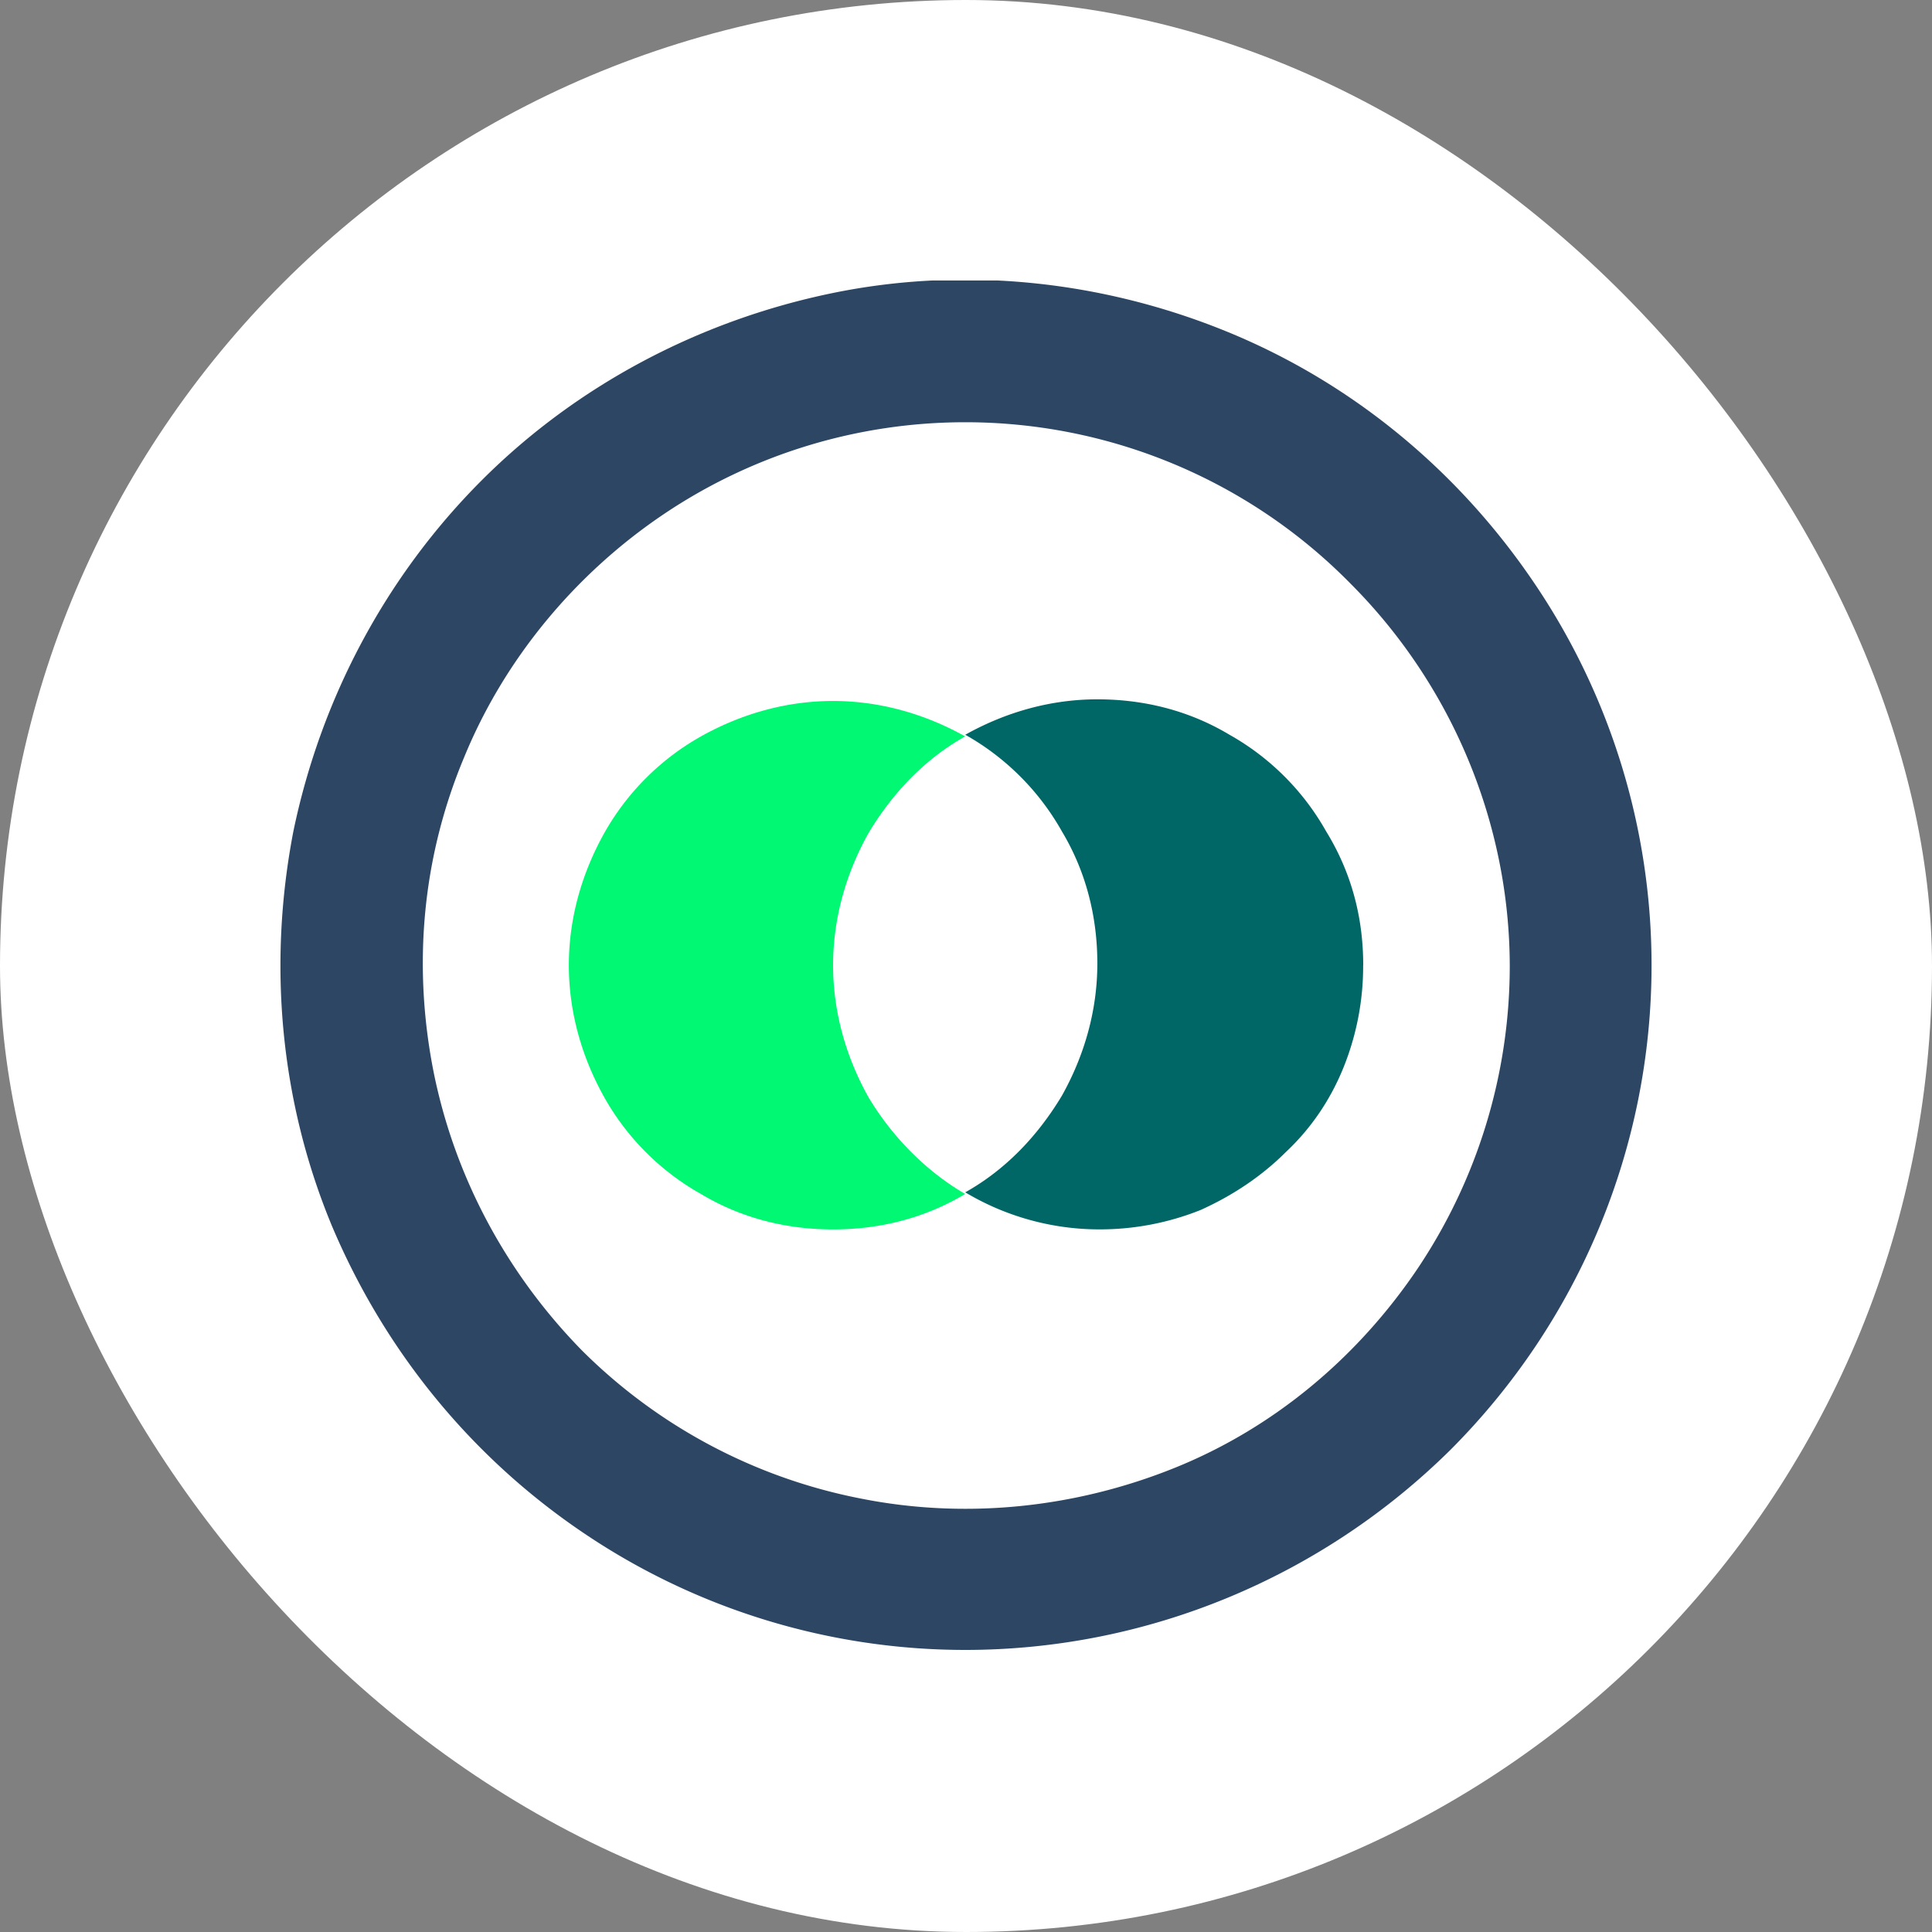 <svg xmlns="http://www.w3.org/2000/svg" width="62" height="62" fill="none"><rect width="100%" height="100%" fill="#808080" stroke="none"/><rect width="62" height="62" rx="31" fill="#fff"/><g clip-path="url(#A)"><path d="M30.974 38.316c-1.293.776-2.74 1.138-4.24 1.138s-2.947-.362-4.24-1.138c-1.293-.724-2.378-1.81-3.102-3.102s-1.137-2.74-1.137-4.24.414-2.947 1.137-4.24a8.13 8.13 0 0 1 3.102-3.102c1.293-.724 2.74-1.137 4.24-1.137s2.947.414 4.24 1.137c-1.293.724-2.327 1.81-3.102 3.102-.724 1.293-1.137 2.74-1.137 4.24s.414 2.947 1.137 4.24c.776 1.293 1.861 2.378 3.102 3.102z" fill="#00f872"/><path d="M43.745 30.974a8.69 8.69 0 0 1-.62 3.257c-.414 1.034-1.034 1.965-1.861 2.74-.776.775-1.706 1.396-2.74 1.861a8.69 8.69 0 0 1-3.257.62c-1.499 0-2.999-.414-4.291-1.189 1.293-.724 2.327-1.81 3.102-3.102.724-1.293 1.137-2.74 1.137-4.24s-.362-2.947-1.137-4.24a8.13 8.13 0 0 0-3.102-3.102c1.293-.724 2.74-1.137 4.24-1.137s2.947.362 4.24 1.137a8.13 8.13 0 0 1 3.102 3.102c.827 1.344 1.189 2.792 1.189 4.291z" fill="#066"/><path d="M30.974 52.948a21.87 21.87 0 0 1-12.202-3.723c-3.619-2.43-6.411-5.843-8.117-9.876C9 35.369 8.586 30.974 9.414 26.682c.879-4.24 2.947-8.169 6.049-11.272 3.051-3.05 6.98-5.119 11.22-5.998S35.369 9 39.402 10.654s7.445 4.498 9.875 8.118A21.87 21.87 0 0 1 53 30.974c0 5.843-2.327 11.426-6.463 15.563-4.136 4.085-9.72 6.411-15.563 6.411zm0-39.398c-3.464 0-6.825 1.034-9.669 2.947s-5.119 4.653-6.411 7.807c-1.344 3.206-1.655 6.67-.982 10.082.672 3.361 2.327 6.463 4.757 8.945a17.37 17.37 0 0 0 8.945 4.757c3.361.672 6.877.31 10.082-.982s5.894-3.568 7.807-6.411a17.44 17.44 0 0 0 2.947-9.669c0-4.602-1.861-9.048-5.119-12.306-3.257-3.309-7.704-5.17-12.357-5.17z" fill="#2d4663"/></g><defs><clipPath id="A"><path fill="#fff" transform="translate(9 9)" d="M0 0h44v43.948H0z"/></clipPath></defs></svg>